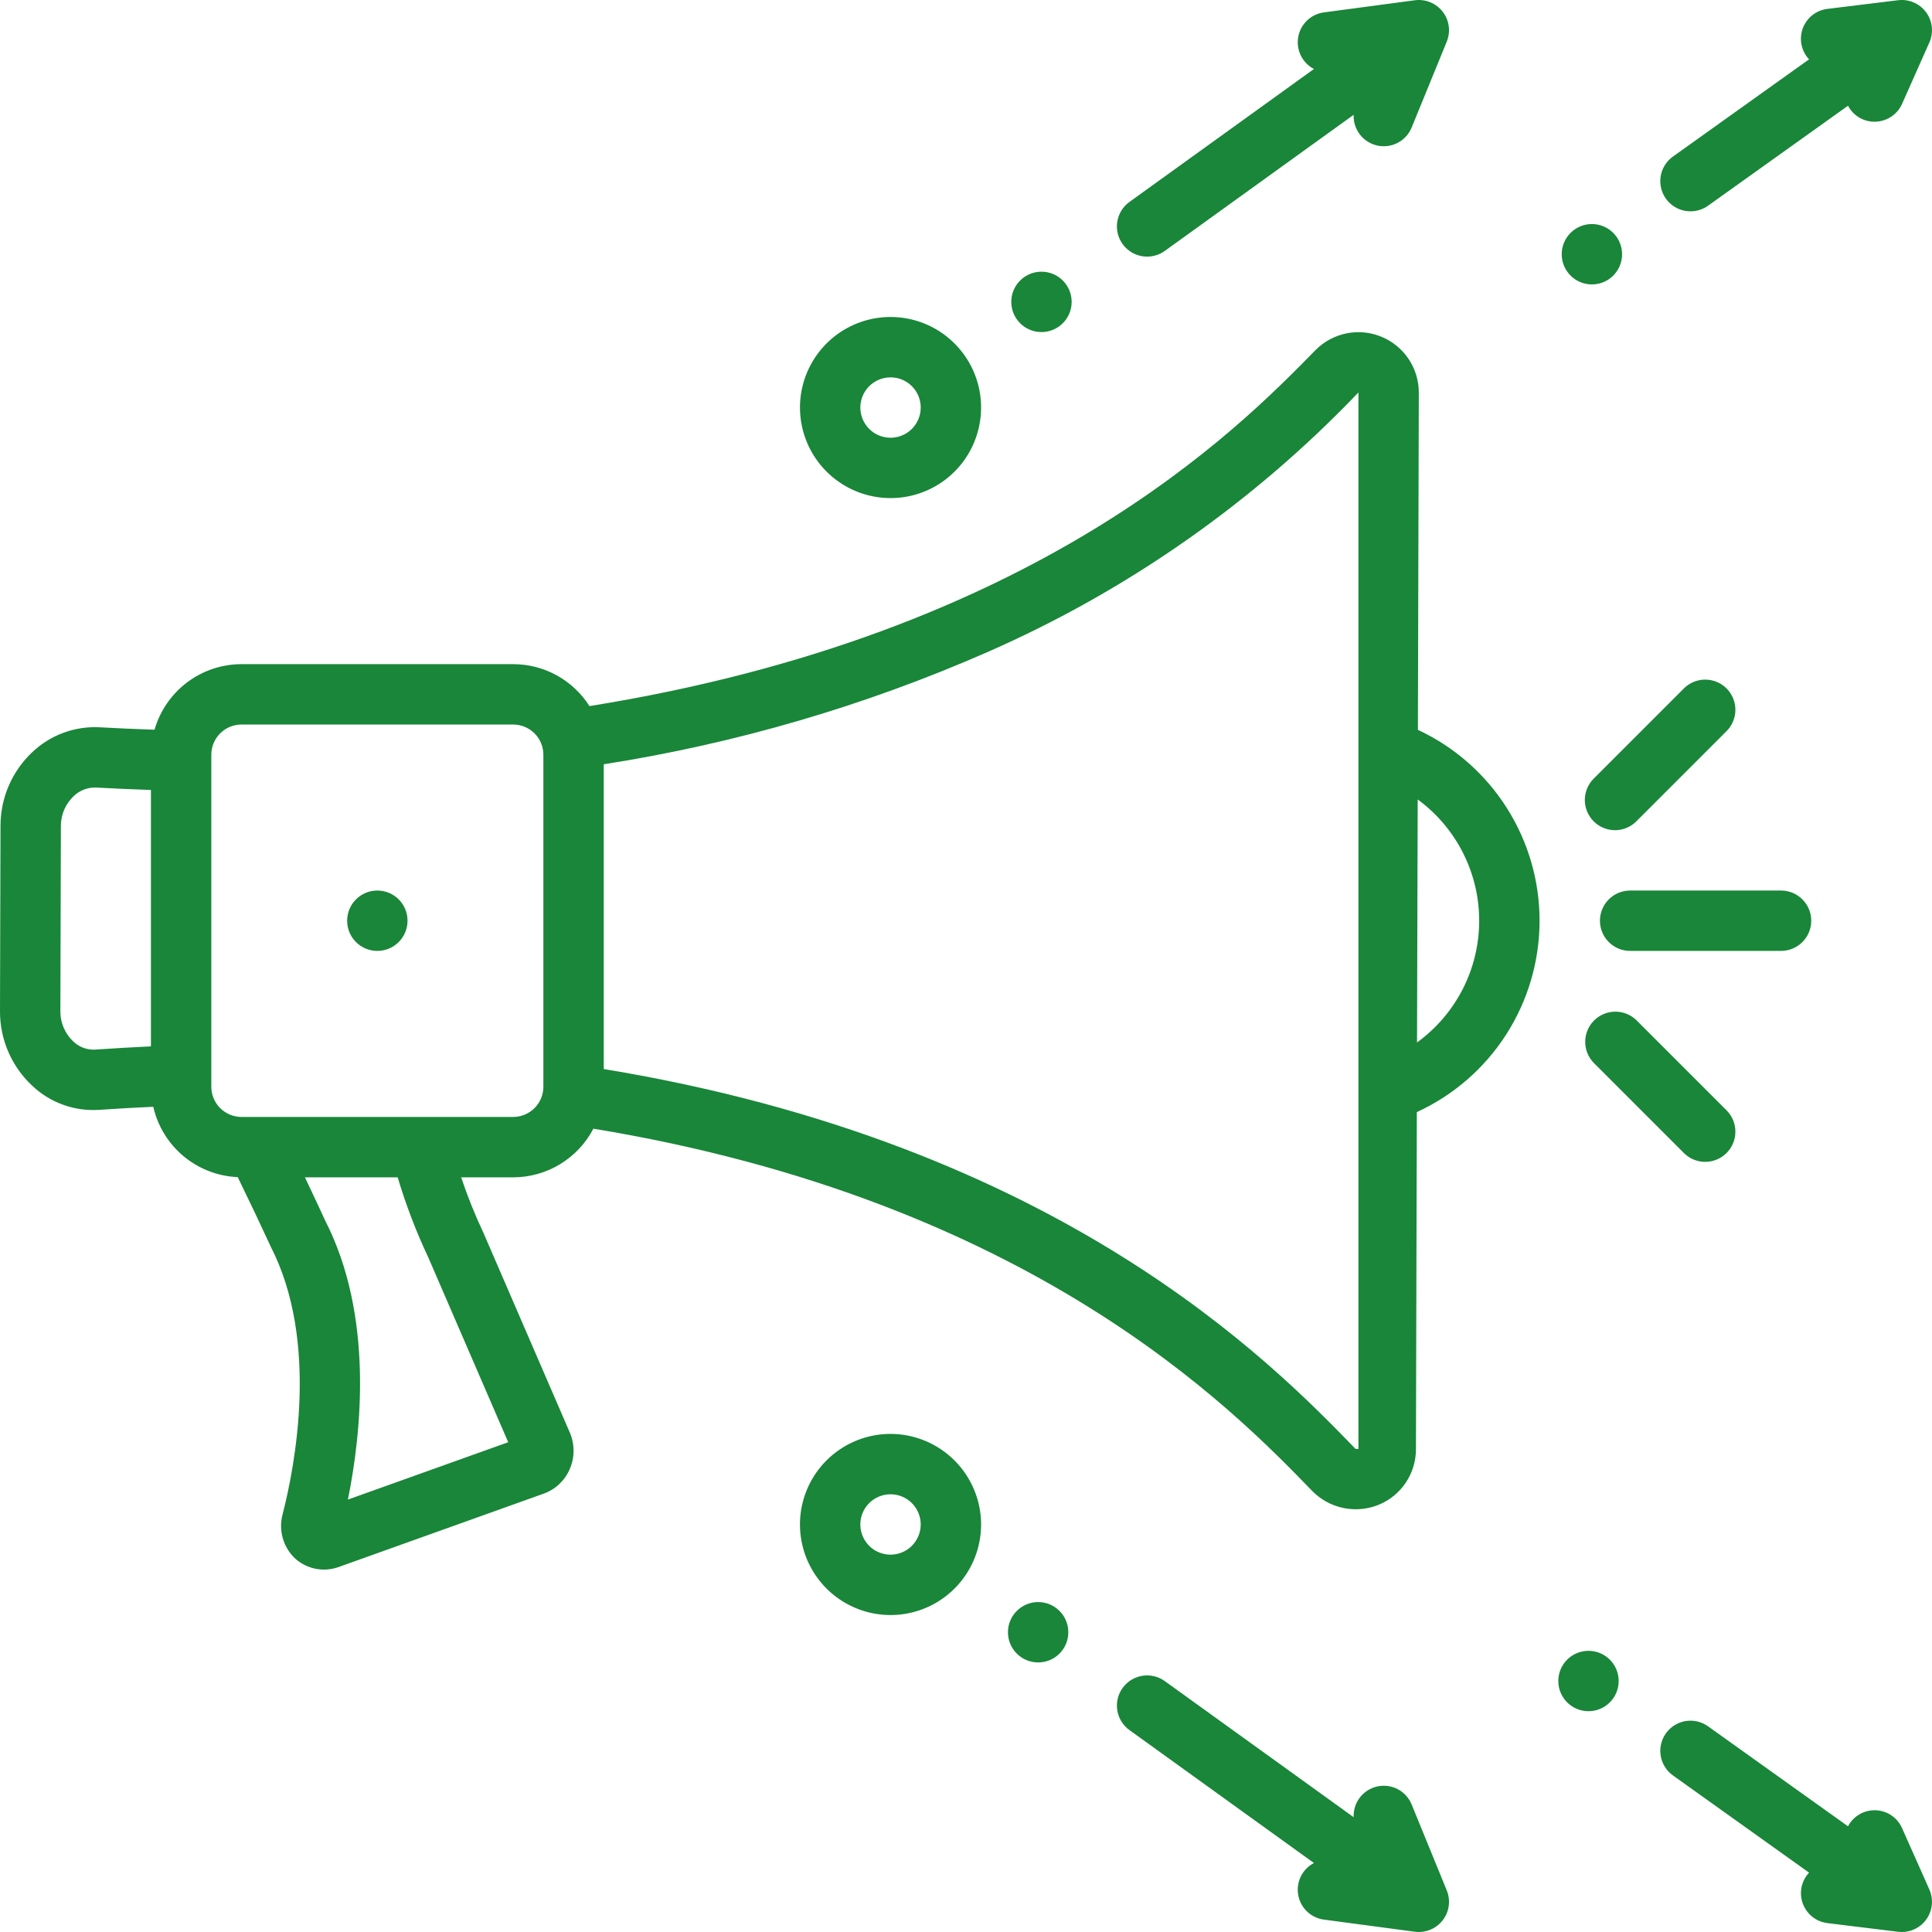 <svg xmlns="http://www.w3.org/2000/svg" width="80" height="80" viewBox="0 0 80 80" fill="none"><path d="M58.712 30.221L58.75 16.254C58.749 15.758 58.602 15.274 58.326 14.862C58.049 14.45 57.657 14.13 57.198 13.942C56.74 13.754 56.235 13.706 55.75 13.805C55.264 13.905 54.819 14.146 54.47 14.499C51.234 17.804 42.938 26.261 24.409 29.238C24.071 28.706 23.604 28.268 23.052 27.964C22.5 27.661 21.88 27.501 21.25 27.501H10C9.187 27.502 8.396 27.767 7.746 28.257C7.097 28.747 6.624 29.434 6.399 30.216C5.652 30.189 4.899 30.159 4.127 30.116C3.614 30.088 3.1 30.167 2.618 30.346C2.136 30.525 1.696 30.801 1.325 31.157C0.915 31.545 0.588 32.013 0.364 32.532C0.14 33.05 0.023 33.609 0.021 34.174L1.40885e-05 41.883C-0.001 42.456 0.115 43.024 0.342 43.55C0.569 44.076 0.901 44.55 1.319 44.943C1.688 45.297 2.126 45.569 2.607 45.744C3.087 45.918 3.598 45.99 4.108 45.956C4.867 45.903 5.609 45.864 6.346 45.829C6.529 46.631 6.97 47.35 7.602 47.877C8.235 48.403 9.022 48.708 9.844 48.742C10.334 49.745 10.807 50.742 11.21 51.619C13.216 55.529 12.222 60.678 11.701 62.71C11.614 63.036 11.618 63.378 11.712 63.702C11.805 64.025 11.985 64.317 12.232 64.545C12.469 64.754 12.756 64.897 13.065 64.958C13.375 65.02 13.695 64.999 13.993 64.897L22.522 61.845C22.76 61.759 22.977 61.624 23.161 61.451C23.344 61.277 23.491 61.068 23.59 60.835C23.695 60.597 23.749 60.34 23.75 60.08C23.751 59.82 23.699 59.562 23.597 59.323L20.019 51.052C19.666 50.304 19.358 49.535 19.096 48.751H21.25C21.935 48.75 22.606 48.562 23.192 48.206C23.777 47.851 24.254 47.343 24.571 46.736C42.68 49.717 51.053 58.348 54.335 61.737C54.683 62.092 55.128 62.337 55.615 62.44C56.101 62.543 56.608 62.5 57.07 62.317C57.53 62.133 57.925 61.815 58.203 61.404C58.482 60.993 58.631 60.509 58.631 60.013L58.668 46.05C60.181 45.356 61.464 44.243 62.364 42.843C63.264 41.443 63.745 39.814 63.75 38.15C63.755 36.485 63.283 34.854 62.39 33.449C61.497 32.044 60.221 30.924 58.712 30.221ZM6.25 43.328C5.487 43.365 4.718 43.407 3.934 43.462C3.767 43.47 3.6 43.444 3.444 43.384C3.288 43.325 3.146 43.234 3.026 43.117C2.86 42.959 2.728 42.768 2.638 42.557C2.547 42.347 2.5 42.12 2.5 41.891L2.521 34.181C2.523 33.955 2.57 33.733 2.659 33.526C2.748 33.319 2.878 33.132 3.04 32.976C3.164 32.853 3.312 32.758 3.475 32.695C3.638 32.632 3.812 32.603 3.986 32.611C4.748 32.654 5.501 32.684 6.25 32.711V43.328ZM21.044 59.719L14.406 62.094C14.968 59.319 15.482 54.469 13.458 50.527C13.31 50.204 13.011 49.558 12.627 48.751H16.467C16.807 49.892 17.233 51.005 17.741 52.082L21.044 59.719ZM22.5 45.001C22.5 45.332 22.368 45.65 22.133 45.884C21.899 46.118 21.581 46.25 21.25 46.251H10C9.669 46.25 9.351 46.118 9.116 45.884C8.882 45.65 8.75 45.332 8.75 45.001V31.251C8.75 30.919 8.882 30.601 9.116 30.367C9.351 30.133 9.669 30.001 10 30.001H21.25C21.581 30.001 21.899 30.133 22.133 30.367C22.368 30.601 22.5 30.919 22.5 31.251V45.001ZM56.25 60L56.131 59.997C52.688 56.443 43.892 47.376 25 44.267V31.647C30.468 30.791 35.803 29.231 40.872 27.008C46.659 24.474 51.885 20.818 56.25 16.251V60ZM58.676 43.166L58.704 33.104C59.495 33.684 60.139 34.442 60.581 35.318C61.023 36.193 61.253 37.161 61.25 38.142C61.247 39.123 61.013 40.089 60.566 40.962C60.118 41.835 59.471 42.59 58.676 43.166ZM66.875 34.376C67.039 34.376 67.201 34.343 67.353 34.281C67.505 34.218 67.642 34.126 67.758 34.009L71.508 30.259C71.736 30.024 71.862 29.708 71.859 29.38C71.856 29.052 71.725 28.739 71.493 28.507C71.261 28.275 70.948 28.144 70.62 28.141C70.292 28.138 69.977 28.264 69.741 28.492L65.991 32.242C65.816 32.417 65.697 32.639 65.649 32.882C65.601 33.124 65.625 33.376 65.72 33.604C65.815 33.832 65.975 34.028 66.18 34.165C66.386 34.302 66.627 34.376 66.875 34.376ZM65.991 44.009L69.741 47.759C69.977 47.987 70.292 48.113 70.62 48.11C70.948 48.107 71.261 47.976 71.493 47.744C71.725 47.512 71.856 47.199 71.859 46.871C71.862 46.543 71.736 46.227 71.508 45.992L67.758 42.242C67.523 42.014 67.207 41.888 66.879 41.891C66.551 41.894 66.238 42.025 66.006 42.257C65.774 42.489 65.643 42.802 65.64 43.13C65.637 43.458 65.763 43.773 65.991 44.009Z" fill="#198639"></path><path d="M16.875 38.128C16.876 37.437 16.318 36.877 15.627 36.875C14.937 36.874 14.376 37.432 14.375 38.123C14.373 38.813 14.932 39.374 15.622 39.375C16.313 39.377 16.873 38.818 16.875 38.128Z" fill="#198639"></path><path d="M47.501 10.626C47.763 10.626 48.019 10.543 48.231 10.39L56.052 4.754C56.039 5.047 56.13 5.336 56.31 5.569C56.489 5.802 56.745 5.965 57.032 6.027C57.319 6.09 57.62 6.049 57.88 5.912C58.14 5.775 58.343 5.551 58.454 5.279L59.907 1.724C59.99 1.521 60.018 1.3 59.989 1.082C59.96 0.865 59.874 0.66 59.74 0.486C59.606 0.313 59.428 0.177 59.226 0.094C59.023 0.011 58.802 -0.018 58.585 0.011L54.822 0.513C54.559 0.548 54.313 0.665 54.122 0.849C53.93 1.032 53.802 1.272 53.756 1.533C53.71 1.794 53.748 2.063 53.865 2.301C53.982 2.539 54.172 2.734 54.407 2.857L46.769 8.361C46.554 8.516 46.394 8.734 46.311 8.986C46.229 9.237 46.228 9.508 46.309 9.76C46.391 10.011 46.55 10.231 46.764 10.386C46.977 10.542 47.235 10.626 47.5 10.626H47.501ZM70.001 8.75C70.261 8.75 70.514 8.669 70.726 8.518L76.522 4.378C76.627 4.578 76.785 4.745 76.978 4.862C77.171 4.979 77.393 5.041 77.619 5.04C77.861 5.04 78.097 4.97 78.3 4.839C78.503 4.707 78.663 4.519 78.761 4.299L79.891 1.759C79.981 1.557 80.016 1.334 79.992 1.114C79.968 0.894 79.886 0.685 79.755 0.507C79.623 0.329 79.447 0.189 79.243 0.102C79.04 0.014 78.817 -0.018 78.598 0.009L75.671 0.368C75.442 0.395 75.225 0.485 75.045 0.628C74.864 0.771 74.727 0.962 74.647 1.178C74.569 1.395 74.551 1.629 74.597 1.854C74.644 2.08 74.751 2.289 74.909 2.457L69.273 6.483C69.057 6.637 68.896 6.856 68.812 7.107C68.729 7.359 68.728 7.63 68.809 7.883C68.89 8.135 69.049 8.355 69.263 8.511C69.477 8.667 69.736 8.751 70.001 8.75Z" fill="#198639"></path><path d="M67.167 10.53C67.168 9.84 66.61 9.279 65.92 9.277C65.229 9.276 64.668 9.835 64.667 10.525C64.666 11.215 65.224 11.776 65.915 11.777C66.605 11.779 67.166 11.22 67.167 10.53Z" fill="#198639"></path><path d="M44.375 12.503C44.376 11.812 43.818 11.252 43.127 11.25C42.437 11.249 41.876 11.807 41.875 12.498C41.873 13.188 42.432 13.749 43.122 13.75C43.812 13.752 44.373 13.193 44.375 12.503Z" fill="#198639"></path><path d="M58.454 74.721C58.343 74.449 58.14 74.224 57.88 74.087C57.62 73.95 57.319 73.91 57.032 73.972C56.745 74.035 56.489 74.198 56.31 74.43C56.13 74.664 56.039 74.953 56.052 75.246L48.231 69.611C47.962 69.417 47.627 69.338 47.3 69.391C46.972 69.444 46.679 69.625 46.485 69.894C46.291 70.163 46.212 70.498 46.265 70.825C46.318 71.153 46.499 71.445 46.768 71.639L54.407 77.143C54.172 77.266 53.982 77.46 53.865 77.698C53.748 77.936 53.71 78.206 53.756 78.467C53.802 78.728 53.93 78.968 54.122 79.151C54.313 79.335 54.559 79.452 54.822 79.487L58.584 79.989C58.801 80.018 59.023 79.989 59.225 79.906C59.428 79.823 59.605 79.688 59.739 79.514C59.873 79.341 59.96 79.135 59.989 78.918C60.018 78.7 59.99 78.479 59.907 78.276L58.454 74.721ZM78.761 75.702C78.667 75.487 78.515 75.304 78.321 75.173C78.127 75.041 77.9 74.967 77.667 74.959C77.433 74.951 77.201 75.008 76.999 75.126C76.796 75.243 76.631 75.415 76.522 75.623L70.726 71.483C70.457 71.29 70.121 71.212 69.794 71.266C69.467 71.321 69.175 71.503 68.982 71.773C68.789 72.043 68.712 72.378 68.766 72.706C68.821 73.033 69.003 73.325 69.273 73.517L74.91 77.543C74.729 77.734 74.615 77.978 74.582 78.239C74.562 78.402 74.574 78.568 74.618 78.726C74.662 78.884 74.737 79.032 74.838 79.161C74.939 79.291 75.064 79.399 75.207 79.48C75.35 79.561 75.508 79.612 75.671 79.632L78.598 79.991C78.648 79.997 78.699 80 78.749 80C78.958 80 79.163 79.948 79.346 79.848C79.529 79.749 79.684 79.605 79.797 79.43C79.911 79.256 79.979 79.055 79.995 78.848C80.011 78.64 79.975 78.431 79.891 78.241L78.761 75.702Z" fill="#198639"></path><path d="M65.776 70.857C66.466 70.857 67.026 70.298 67.026 69.607C67.026 68.917 66.466 68.357 65.776 68.357C65.085 68.357 64.526 68.917 64.526 69.607C64.526 70.298 65.085 70.857 65.776 70.857Z" fill="#198639"></path><path d="M42.987 68.838C43.678 68.838 44.237 68.279 44.237 67.588C44.237 66.898 43.678 66.338 42.987 66.338C42.297 66.338 41.737 66.898 41.737 67.588C41.737 68.279 42.297 68.838 42.987 68.838Z" fill="#198639"></path><path d="M75 38.125C75 37.794 74.868 37.476 74.633 37.242C74.399 37.007 74.081 36.875 73.75 36.875H67.5C67.168 36.875 66.85 37.007 66.616 37.242C66.381 37.476 66.25 37.794 66.25 38.125C66.25 38.457 66.381 38.775 66.616 39.009C66.85 39.244 67.168 39.375 67.5 39.375H73.75C74.081 39.375 74.399 39.244 74.633 39.009C74.868 38.775 75 38.457 75 38.125ZM36.875 20.625C37.617 20.625 38.342 20.405 38.958 19.994C39.575 19.581 40.056 18.996 40.339 18.311C40.623 17.625 40.697 16.871 40.553 16.144C40.408 15.416 40.051 14.748 39.526 14.224C39.002 13.699 38.334 13.342 37.606 13.197C36.879 13.053 36.125 13.127 35.44 13.411C34.755 13.695 34.169 14.175 33.757 14.792C33.345 15.409 33.125 16.134 33.125 16.875C33.126 17.87 33.521 18.823 34.224 19.526C34.927 20.229 35.881 20.624 36.875 20.625ZM36.875 15.626C37.122 15.626 37.364 15.699 37.569 15.836C37.775 15.973 37.935 16.169 38.03 16.397C38.124 16.625 38.149 16.877 38.101 17.119C38.053 17.362 37.934 17.584 37.759 17.759C37.584 17.934 37.361 18.053 37.119 18.101C36.876 18.15 36.625 18.125 36.396 18.03C36.168 17.936 35.973 17.776 35.836 17.57C35.698 17.364 35.625 17.123 35.625 16.875C35.625 16.544 35.757 16.226 35.991 15.992C36.226 15.758 36.543 15.626 36.875 15.626ZM36.875 59.375C36.133 59.375 35.408 59.595 34.791 60.007C34.175 60.419 33.694 61.005 33.41 61.69C33.126 62.375 33.052 63.129 33.197 63.857C33.342 64.584 33.699 65.252 34.223 65.777C34.748 66.301 35.416 66.658 36.143 66.803C36.871 66.948 37.625 66.874 38.31 66.59C38.995 66.306 39.581 65.825 39.993 65.209C40.405 64.592 40.625 63.867 40.625 63.125C40.624 62.131 40.228 61.178 39.525 60.475C38.822 59.772 37.869 59.376 36.875 59.375ZM36.875 64.375C36.628 64.375 36.386 64.302 36.18 64.165C35.975 64.027 35.815 63.832 35.72 63.603C35.625 63.375 35.601 63.124 35.649 62.881C35.697 62.639 35.816 62.416 35.991 62.241C36.166 62.066 36.389 61.947 36.631 61.899C36.873 61.851 37.125 61.876 37.353 61.97C37.582 62.065 37.777 62.225 37.914 62.431C38.051 62.636 38.125 62.878 38.125 63.125C38.124 63.457 37.993 63.774 37.758 64.009C37.524 64.243 37.206 64.375 36.875 64.375Z" fill="#198639"></path></svg>